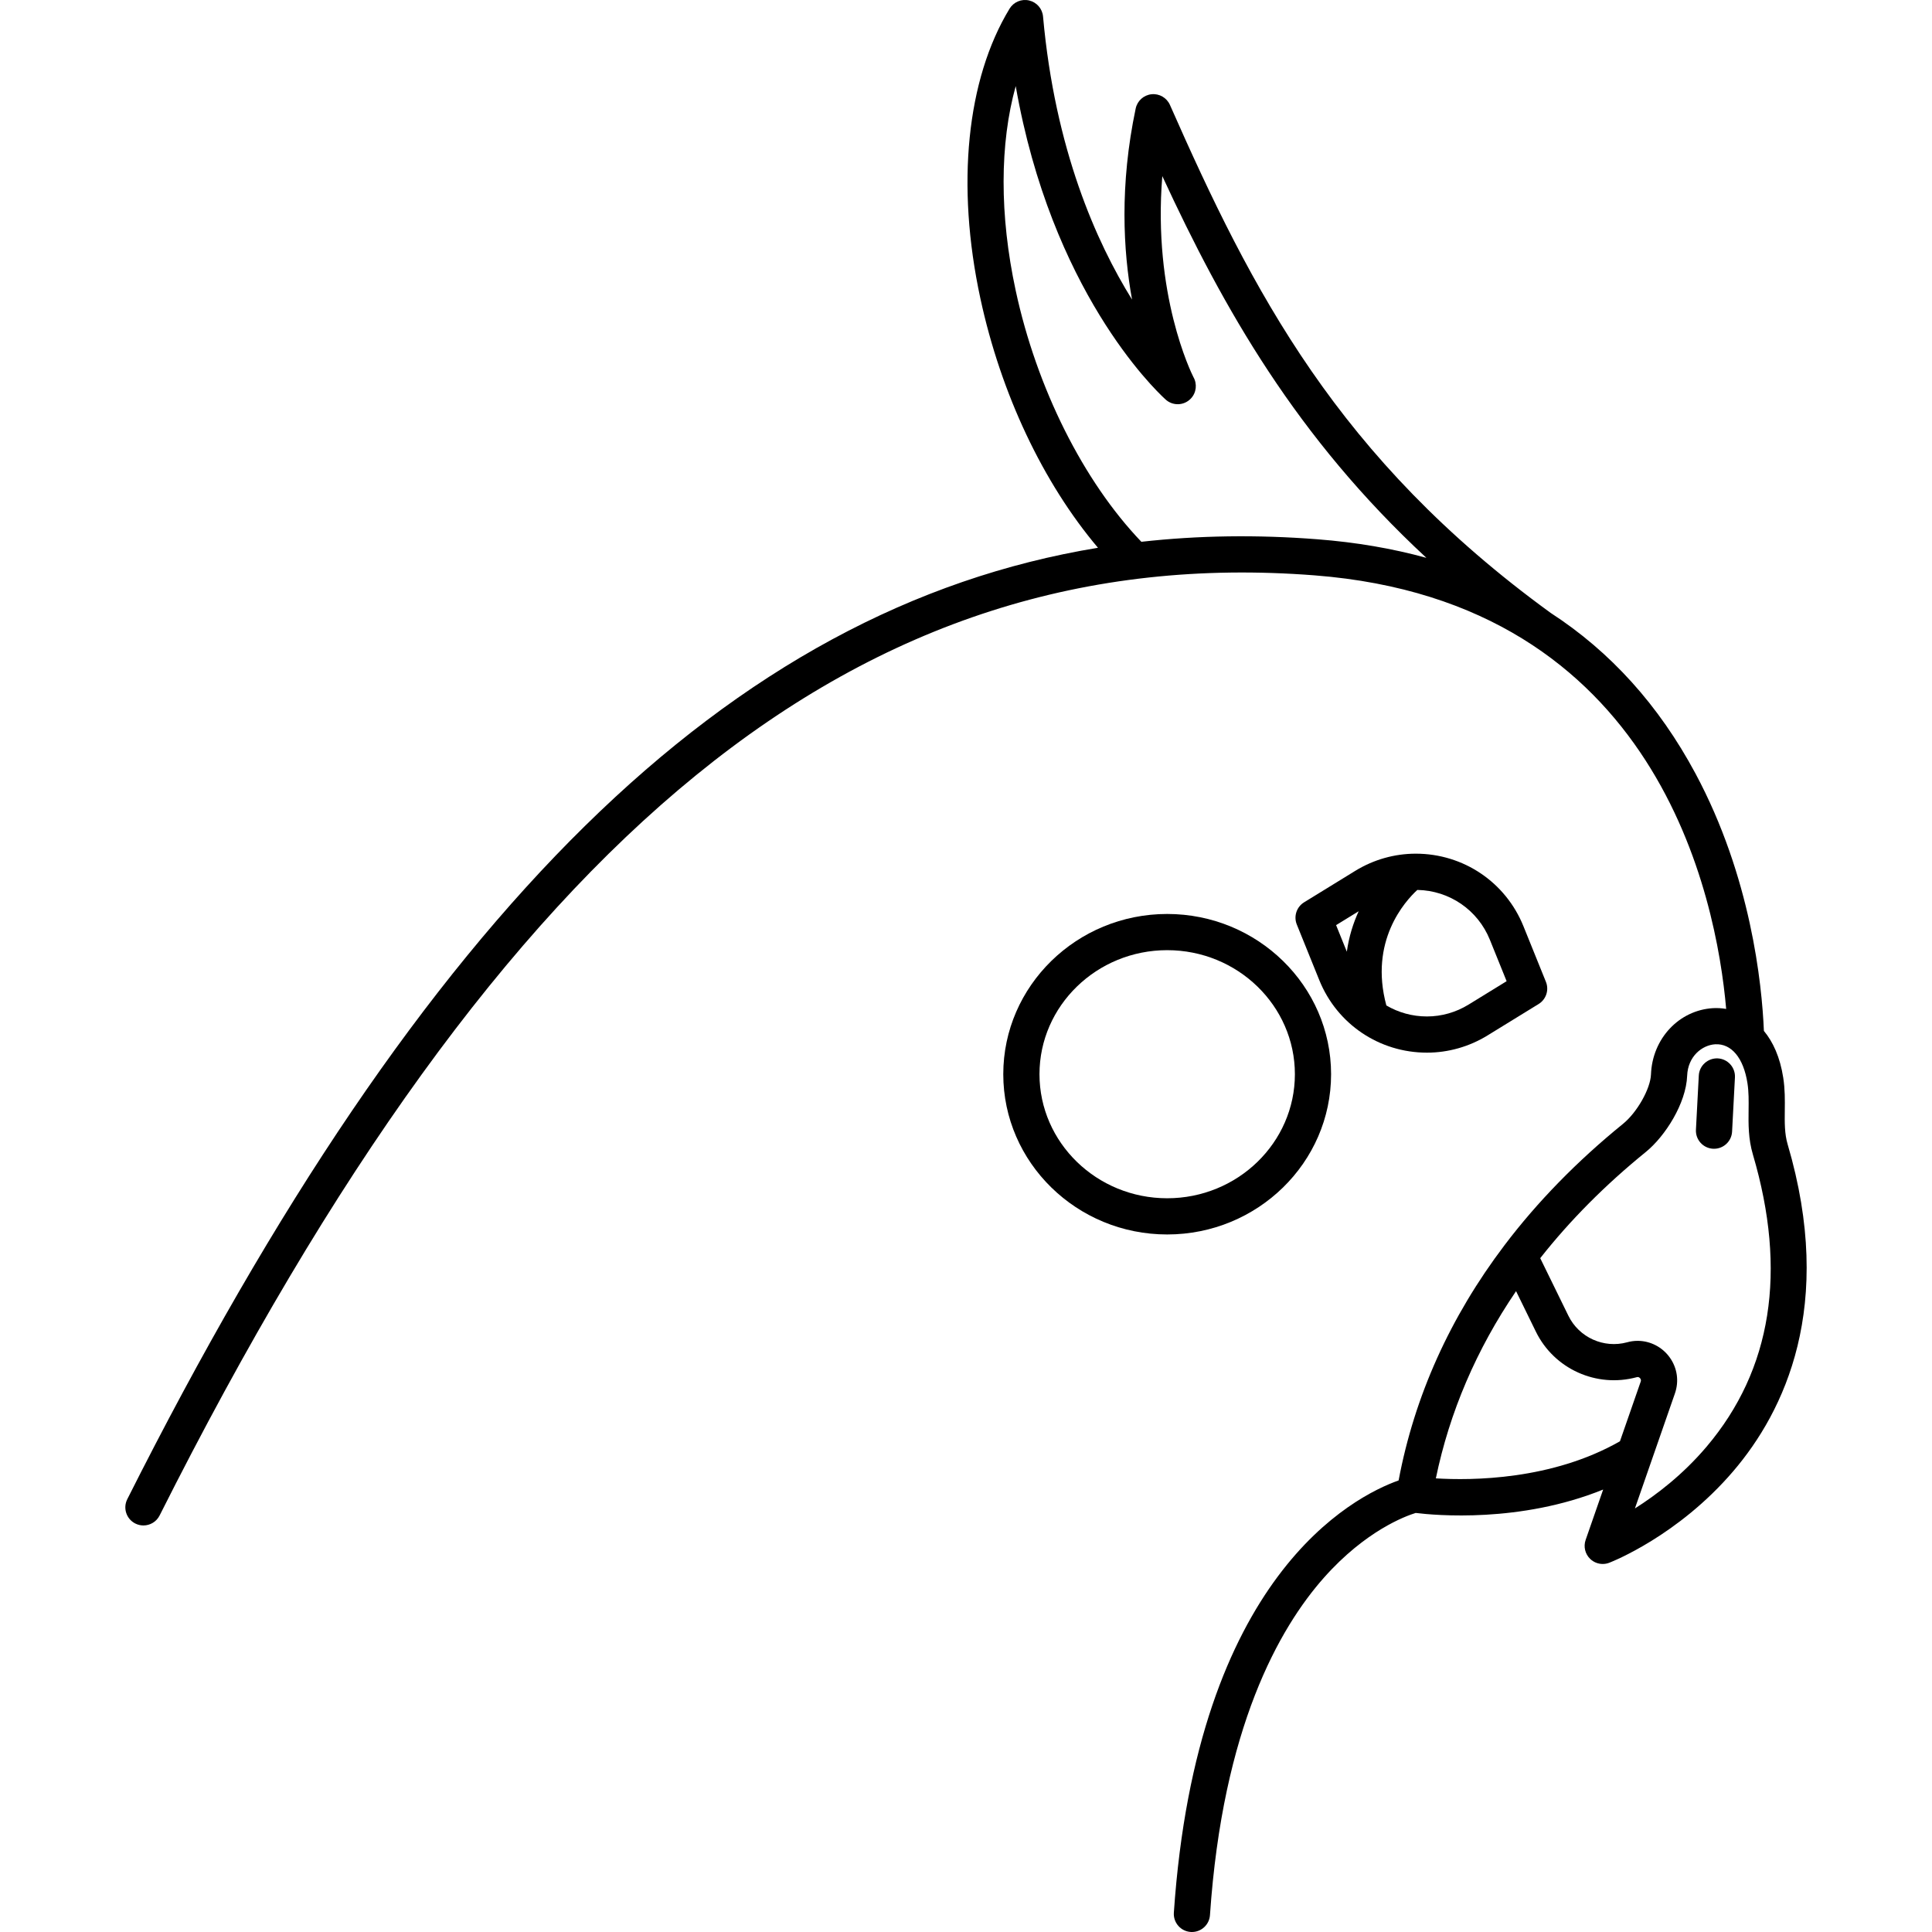 <?xml version="1.0" encoding="iso-8859-1"?>
<!-- Uploaded to: SVG Repo, www.svgrepo.com, Generator: SVG Repo Mixer Tools -->
<!DOCTYPE svg PUBLIC "-//W3C//DTD SVG 1.1//EN" "http://www.w3.org/Graphics/SVG/1.1/DTD/svg11.dtd">
<svg fill="#000000" height="800px" width="800px" version="1.1" id="Capa_1" xmlns="http://www.w3.org/2000/svg" xmlns:xlink="http://www.w3.org/1999/xlink" 
	 viewBox="0 0 427.001 427.001" xml:space="preserve">
<g>
	<path d="M395.092,252.903c-0.688-2.333-0.658-4.827-0.627-7.468c0.027-2.298,0.056-4.674-0.342-7.246
		c-0.707-4.568-2.276-7.936-4.275-10.343c-0.442-10.463-2.87-34.049-15.141-56.923c-8.079-15.06-18.776-26.894-31.99-35.466
		c-47.049-34.181-65.974-71.087-84.14-112.264c-0.701-1.589-2.353-2.548-4.075-2.364c-1.728,0.18-3.141,1.455-3.499,3.154
		c-3.566,16.933-2.771,31.405-0.804,42.227c-7.893-12.688-17.032-33.196-19.673-62.569c-0.155-1.721-1.397-3.148-3.081-3.538
		c-1.683-0.392-3.429,0.344-4.323,1.822c-9.488,15.643-11.842,38.96-6.458,63.972c4.554,21.157,13.879,40.824,26.004,55.168
		C161.112,134.469,93.471,201.435,28.129,331.35c-0.993,1.974-0.198,4.378,1.776,5.371c0.577,0.29,1.19,0.428,1.794,0.428
		c1.464,0,2.874-0.807,3.577-2.204c76.194-151.493,154.917-215.576,255.272-207.782c75.898,5.894,88.804,71.181,90.962,95.823
		c-0.983-0.162-1.954-0.223-2.883-0.17c-7.53,0.436-13.436,6.727-13.734,14.633c-0.121,3.199-3.077,8.42-6.201,10.955
		c-10.105,8.199-18.904,17.209-26.152,26.782c-0.003,0.003-0.005,0.006-0.007,0.009c-12.055,15.908-19.918,33.392-23.418,52.002
		c-10.008,3.557-44.606,21.163-49.677,95.533c-0.149,2.204,1.515,4.112,3.719,4.263c0.093,0.006,0.185,0.009,0.276,0.009
		c2.085,0,3.843-1.617,3.987-3.728c2.821-41.389,15.28-63.431,25.235-74.634c9.158-10.307,17.919-13.543,20.234-14.256
		c4.3,0.531,23.116,2.261,41.434-5.173l-3.874,11.136c-0.512,1.471-0.123,3.105,0.996,4.188c0.76,0.735,1.763,1.126,2.783,1.126
		c0.482,0,0.969-0.087,1.435-0.267c0.615-0.236,15.202-5.957,27.406-20.23C394.376,311.94,405.638,288.67,395.092,252.903z
		 M291.168,119.187c-13.333-1.037-26.288-0.857-38.91,0.555c-12.8-13.367-23.128-33.943-27.774-55.526
		c-3.6-16.728-3.533-32.483,0.005-45.186c7.892,45.054,30.513,66.878,33.022,69.171c0.015,0.014,0.029,0.028,0.042,0.04
		c1.595,1.516,4.103,1.449,5.627-0.136c1.264-1.313,1.446-3.273,0.576-4.78c-0.461-0.903-9.006-18.247-6.868-44.403
		c13.547,29.299,29.681,57.79,58.369,84.371C307.748,121.224,299.717,119.851,291.168,119.187z M317.345,326.741
		c3.021-14.622,8.966-28.498,17.728-41.377l4.372,8.936c4.033,8.257,13.4,12.499,22.314,10.076c0.452-0.129,0.71,0.21,0.774,0.302
		c0.194,0.273,0.144,0.517,0.089,0.674l-4.587,13.19C342.985,327.143,325.233,327.229,317.345,326.741z M377.199,319.718
		c-5.293,6.255-11.188,10.724-15.857,13.669l3.767-10.829c0.001-0.001,0.001-0.002,0.002-0.004l5.07-14.578
		c0.941-2.713,0.53-5.606-1.128-7.937c-1.645-2.312-4.302-3.692-7.106-3.692c-0.794,0-1.591,0.111-2.326,0.32
		c-5.172,1.409-10.636-1.065-12.988-5.881l-6.218-12.71c6.566-8.342,14.4-16.225,23.319-23.46c4.318-3.504,8.924-10.77,9.154-16.865
		c0.162-4.29,3.317-6.782,6.203-6.949c3.576-0.193,6.26,3.011,7.126,8.611c0.297,1.916,0.273,3.864,0.249,5.926
		c-0.038,3.117-0.076,6.339,0.952,9.827C395.032,280.988,391.594,302.706,377.199,319.718z"/>
	<path d="M315.372,232.652c0.001,0,0.001,0,0.002,0c4.713,0,9.344-1.316,13.392-3.805l11.291-6.944
		c1.662-1.022,2.345-3.096,1.613-4.906l-4.967-12.291c-3.937-9.739-13.275-16.031-23.792-16.031c-4.714,0-9.346,1.316-13.394,3.805
		l-11.291,6.944c-1.662,1.022-2.345,3.096-1.613,4.906l4.968,12.291C295.516,226.358,304.855,232.651,315.372,232.652z
		 M329.285,207.704l3.7,9.155l-8.411,5.173c-2.786,1.714-5.968,2.62-9.2,2.62h-0.001c-3.24,0-6.314-0.873-8.968-2.432
		c-3.84-14.214,4.098-23.007,6.843-25.532C320.348,196.82,326.62,201.109,329.285,207.704z M300.288,201.399
		c-1.185,2.585-2.15,5.57-2.619,8.937l-2.372-5.868L300.288,201.399z"/>
	<path d="M379.663,233.92c-2.185-0.1-4.088,1.578-4.204,3.784l-0.631,11.98c-0.116,2.206,1.578,4.089,3.784,4.205
		c0.071,0.003,0.143,0.005,0.214,0.005c2.112,0,3.878-1.655,3.99-3.79l0.631-11.98C383.563,235.919,381.869,234.036,379.663,233.92z
		"/>
	<path d="M294.189,237.418c0-19.529-16.25-35.417-36.225-35.417s-36.225,15.888-36.225,35.417c0,19.529,16.25,35.417,36.225,35.417
		S294.189,256.947,294.189,237.418z M257.965,264.835c-15.563,0-28.225-12.299-28.225-27.417c0-15.118,12.661-27.417,28.225-27.417
		s28.225,12.299,28.225,27.417C286.189,252.536,273.528,264.835,257.965,264.835z"/>
</g>
</svg>